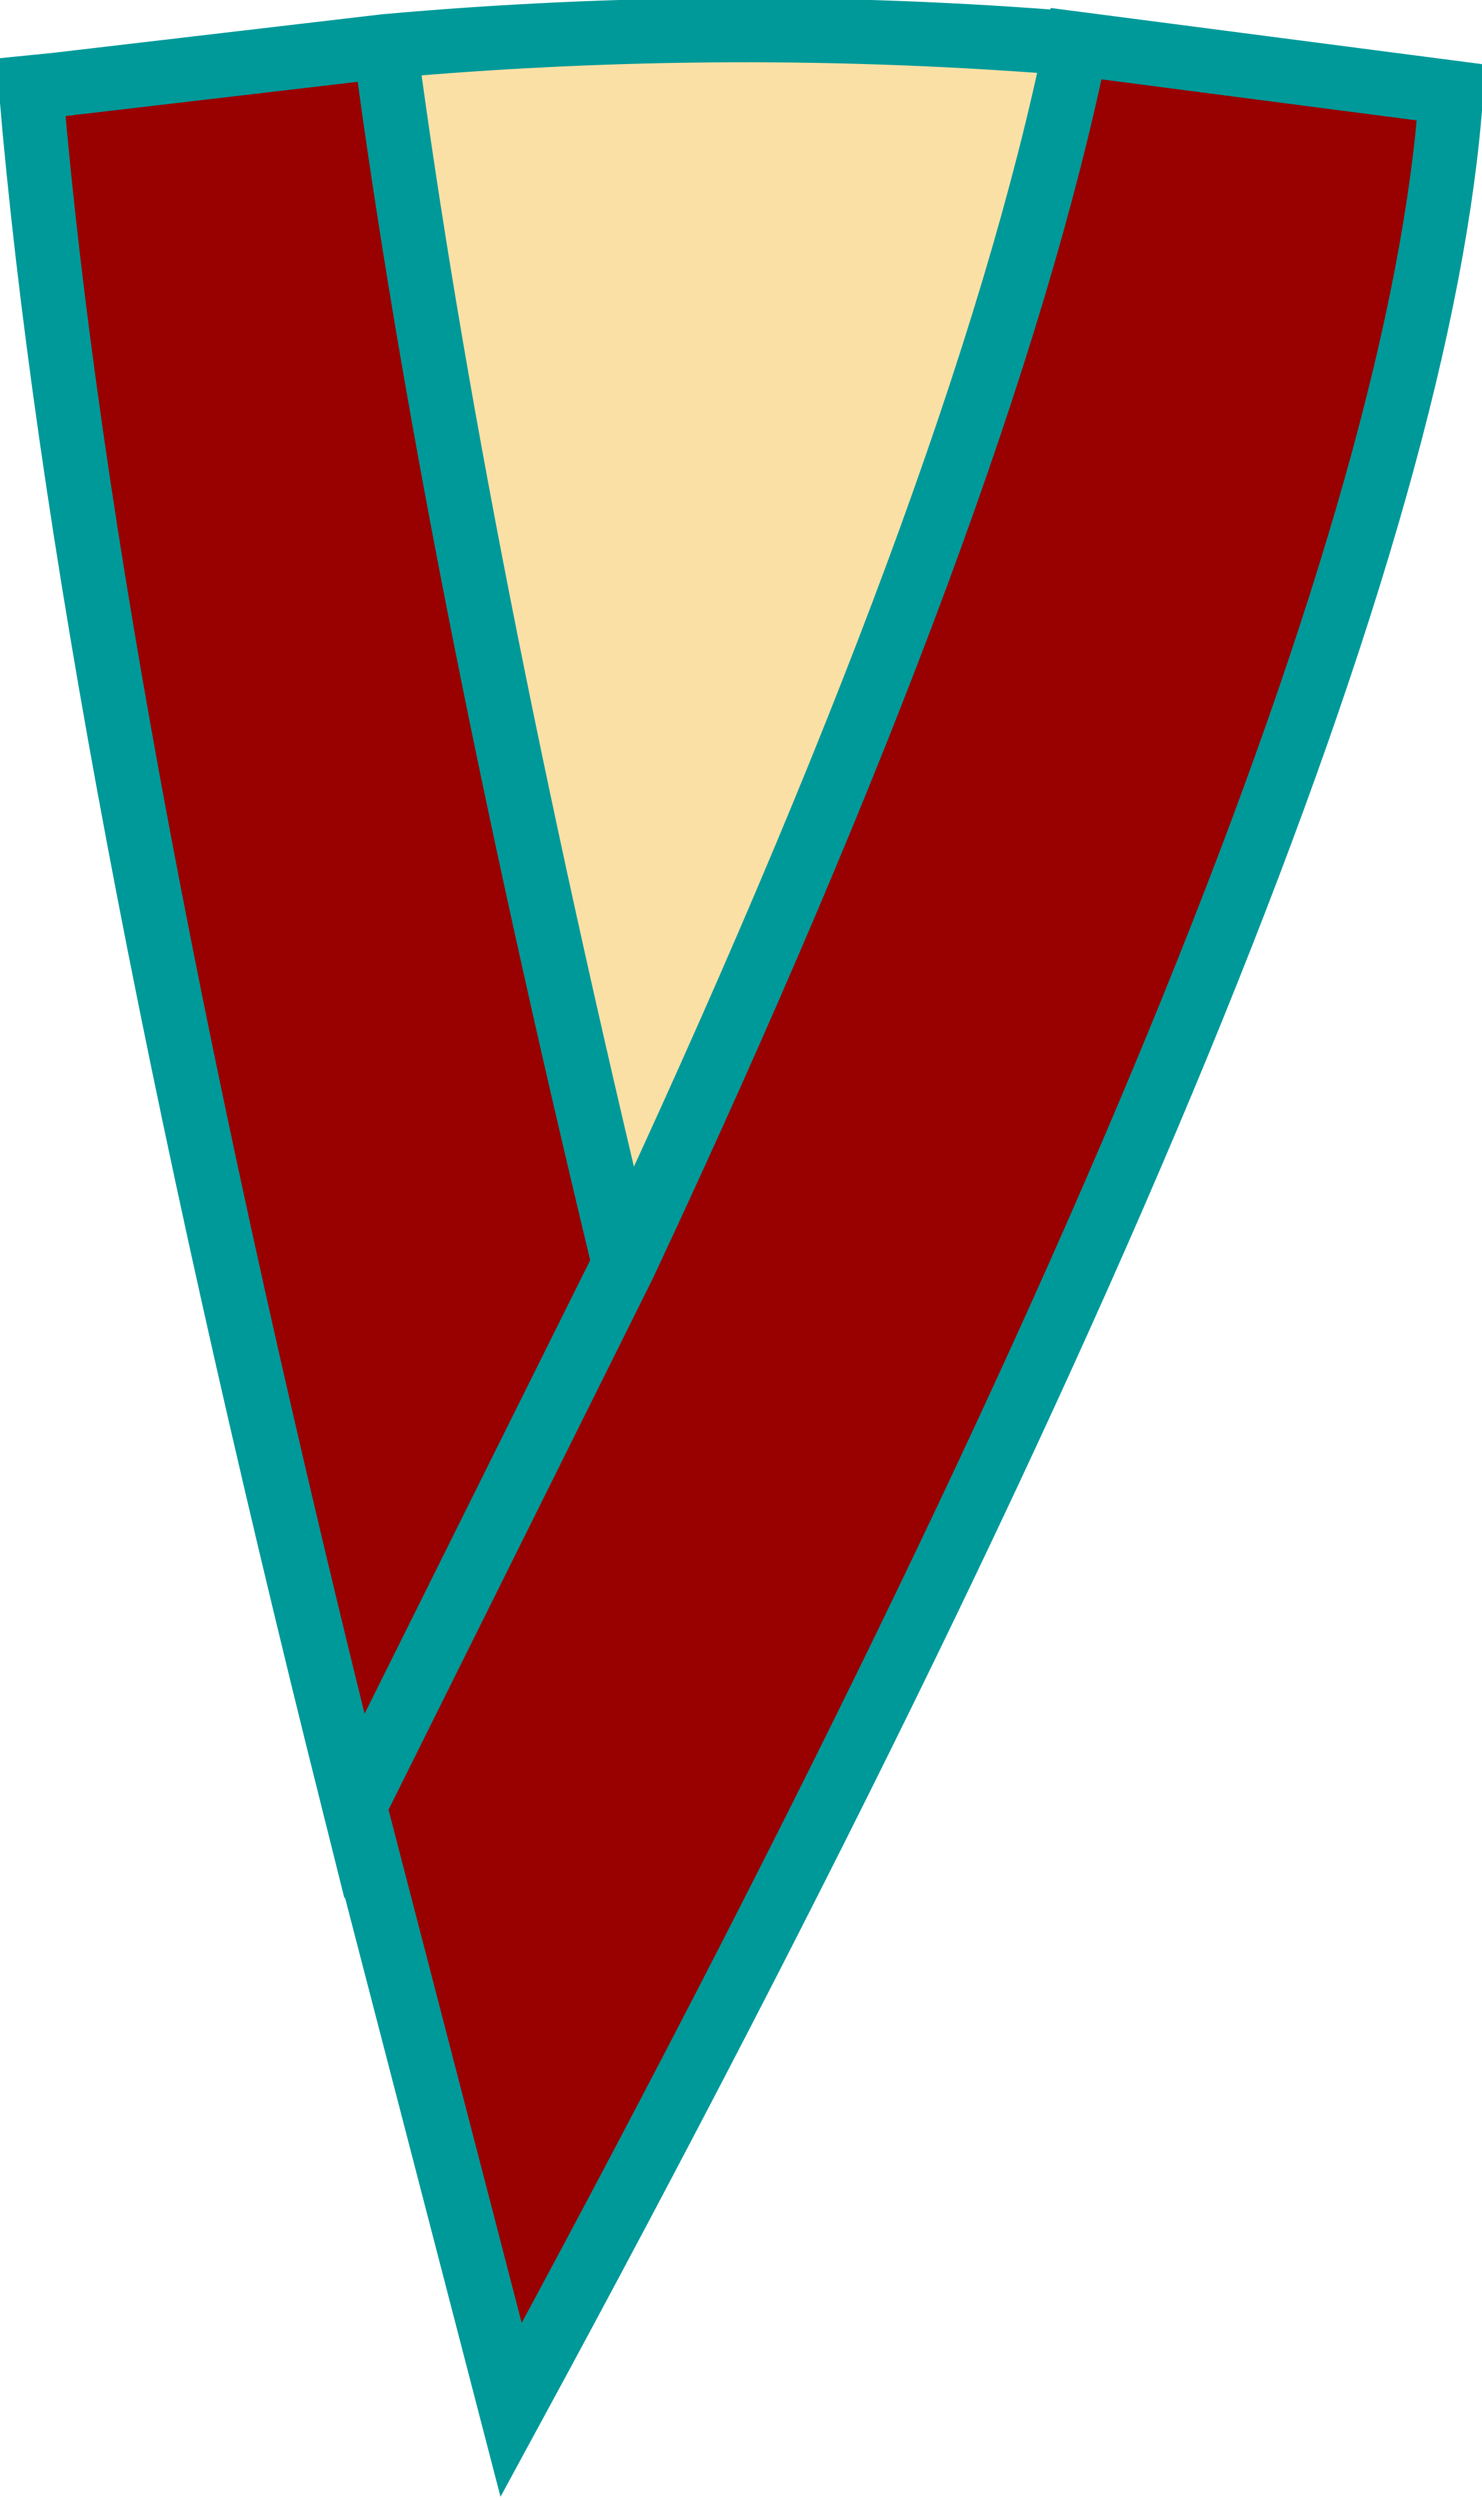 <?xml version="1.0" encoding="UTF-8" standalone="no"?>
<svg xmlns:xlink="http://www.w3.org/1999/xlink" height="48.65px" width="28.85px" xmlns="http://www.w3.org/2000/svg">
  <g transform="matrix(1.0, 0.0, 0.0, 1.0, 14.4, 10.5)">
    <path d="M6.55 -9.65 L13.85 -8.7 Q12.95 4.35 -4.45 36.4 L-7.5 24.65 -2.25 14.1 -7.5 24.65 Q-12.75 3.7 -13.8 -8.8 L-13.3 -8.85 -6.9 -9.6 Q-5.6 0.2 -2.25 14.1 4.75 -0.85 6.55 -9.65" fill="#990000" fill-rule="evenodd" stroke="none"/>
    <path d="M6.55 -9.65 Q4.75 -0.85 -2.25 14.1 -5.6 0.2 -6.9 -9.6 -0.2 -10.2 6.55 -9.65" fill="#fbe0a6" fill-rule="evenodd" stroke="none"/>
    <path d="M-7.5 24.65 L-4.45 36.4 Q12.95 4.35 13.85 -8.7 L6.55 -9.65 Q4.75 -0.85 -2.25 14.1 L-7.5 24.65 Q-12.75 3.7 -13.8 -8.8 L-13.3 -8.85 -6.9 -9.6 Q-0.2 -10.2 6.55 -9.65 M-2.25 14.1 Q-5.6 0.2 -6.9 -9.6" fill="none" stroke="#009999" stroke-linecap="round" stroke-linejoin="miter-clip" stroke-miterlimit="3.0" stroke-width="1.25"/>
  </g>
</svg>
